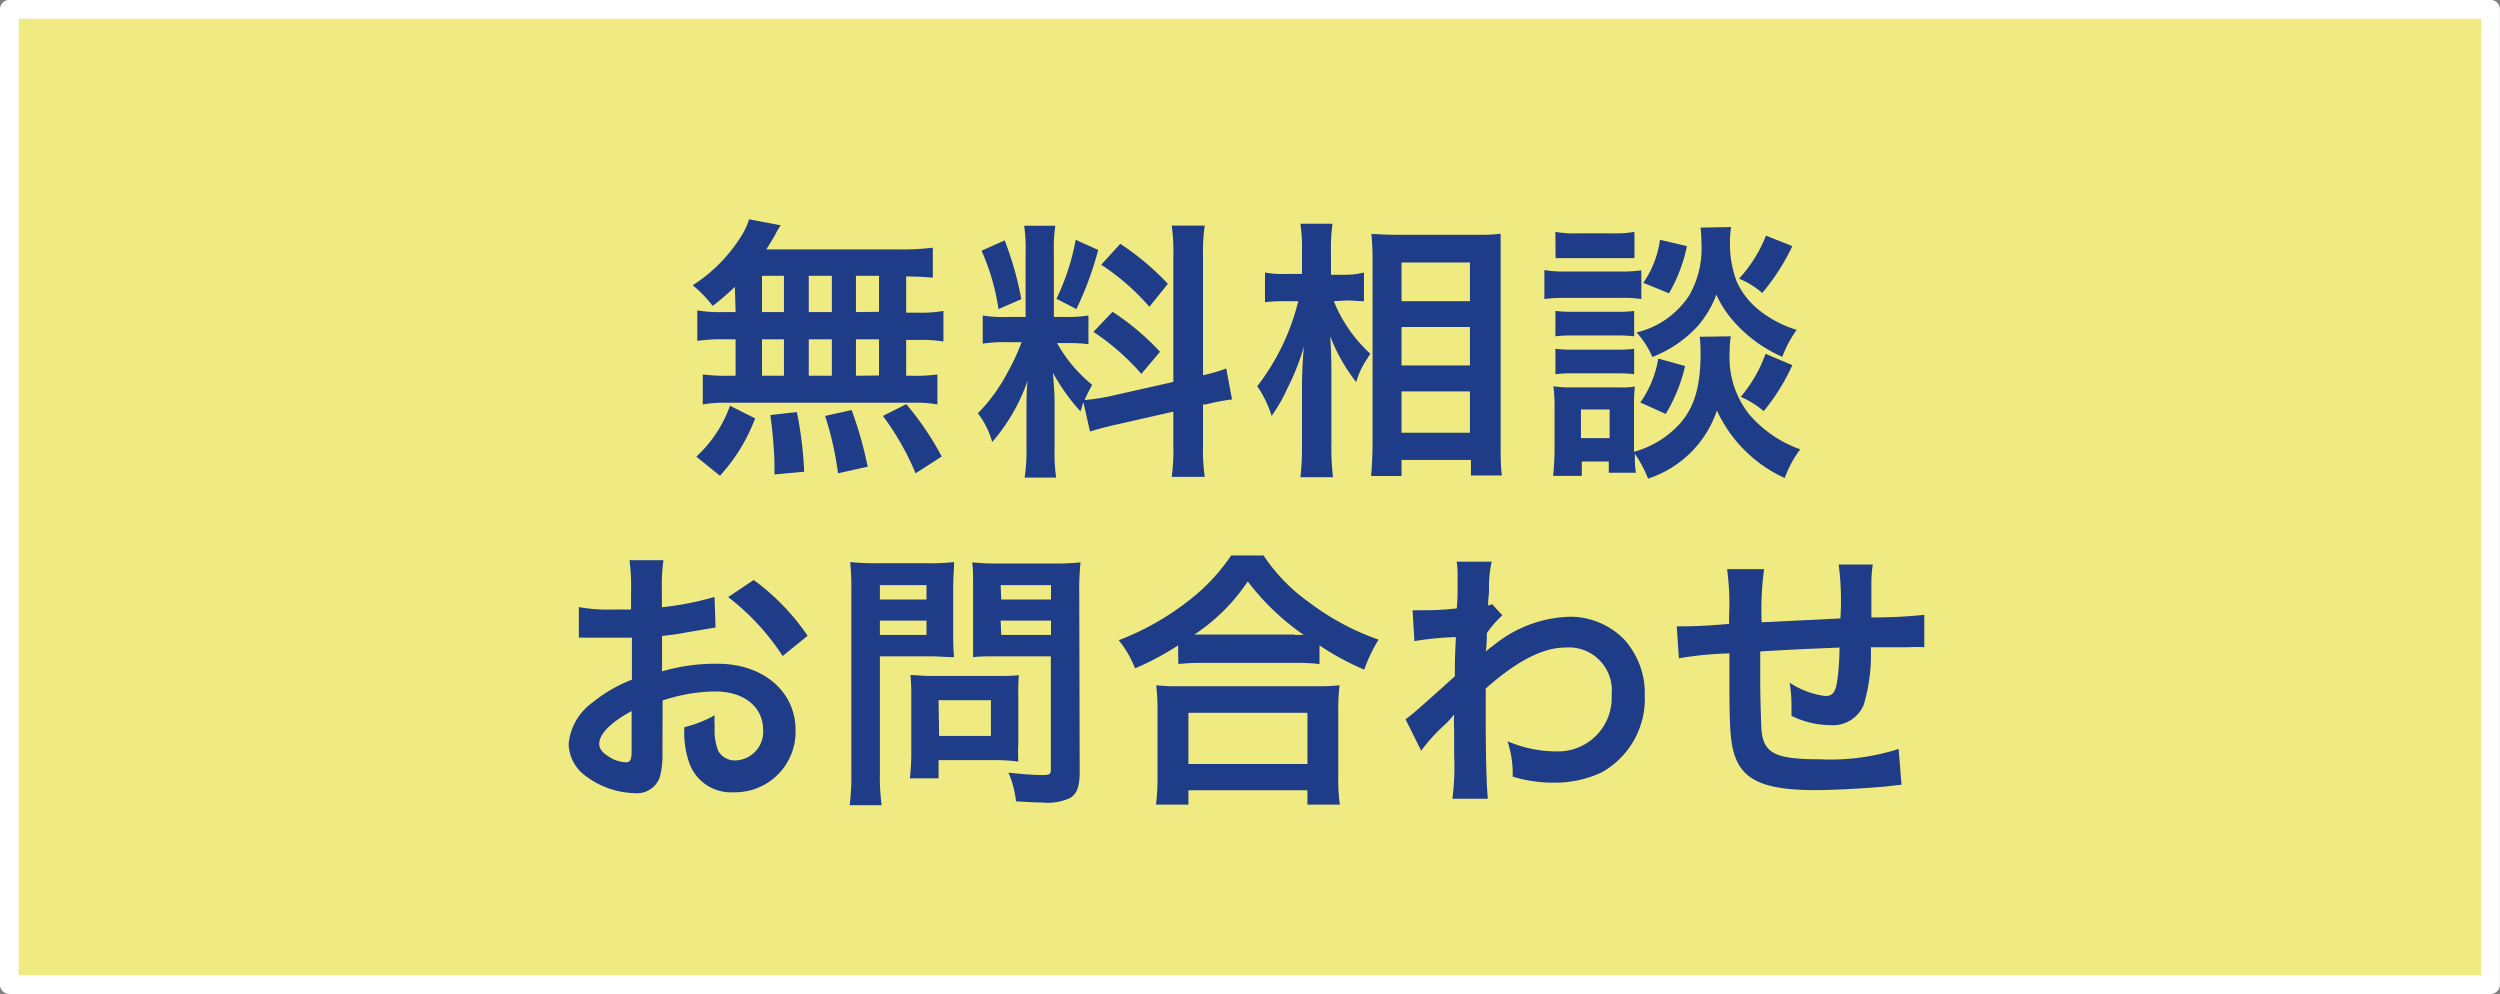 <svg xmlns="http://www.w3.org/2000/svg" viewBox="0 0 174.31 69.31"><rect x="0" y="0" width="174.31" height="69.31" fill="#808080" stroke="none"/><defs><style>.a{fill:#efea82;stroke:#fff;stroke-linejoin:round;stroke-width:1.31px;}.b{fill:#1e3c87;}</style></defs><rect class="a" x="0.65" y="0.65" width="173" height="68"/><path class="b" d="M51.24,20a18.19,18.19,0,0,1-1.55,1.33,8.38,8.38,0,0,0-1.39-1.44,10.93,10.93,0,0,0,3.53-3.67,4.49,4.49,0,0,0,.4-.93l2.21.42a3.73,3.73,0,0,0-.4.68c-.19.32-.34.57-.61,1h9.21a17.23,17.23,0,0,0,2.4-.12v2.09c-.63-.05-.9-.07-1.86-.09v2.53h.74a9.37,9.37,0,0,0,1.86-.12v2.13a10.49,10.49,0,0,0-1.86-.11h-.74V26.2h.38a11.74,11.74,0,0,0,1.8-.09V28.2a8.46,8.46,0,0,0-1.77-.12h-13A8.3,8.3,0,0,0,49,28.2V26.11a13.07,13.07,0,0,0,1.86.09h.43V23.66h-.81a10.7,10.7,0,0,0-1.86.11V21.64a9.31,9.31,0,0,0,1.86.12h.81ZM48.55,31.84a8.91,8.91,0,0,0,2.35-3.55l1.75.88a12.39,12.39,0,0,1-2.45,4Zm4.58-10.08h1.53V19.23H53.13Zm0,4.44h1.53V23.66H53.13ZM54,33.08V32.3a31.17,31.17,0,0,0-.29-3.36l1.85-.21a26.35,26.35,0,0,1,.51,4.16ZM58,21.76V19.23H56.39v2.53Zm0,4.44V23.66H56.39V26.2ZM58.43,33a22,22,0,0,0-.9-4l1.85-.41a27.32,27.32,0,0,1,1.12,3.95Zm2.86-11.26V19.23H59.68v2.53Zm0,4.44V23.66H59.68V26.2ZM63.84,33a18.84,18.84,0,0,0-2.28-4l1.63-.82a20.58,20.58,0,0,1,2.47,3.65Z"/><path class="b" d="M75.54,28.05c-.09.24-.11.34-.2.64A13.78,13.78,0,0,1,73.42,26c.09,1.29.11,1.56.11,2.17v3.13a11.81,11.81,0,0,0,.11,2h-2.2a11.86,11.86,0,0,0,.13-2V28.82c0-.76,0-1.65.08-2.28a13,13,0,0,1-2.47,4.28,5.71,5.71,0,0,0-1-2,12.06,12.06,0,0,0,2.05-2.81,15.15,15.15,0,0,0,1-2.15h-1a9.41,9.41,0,0,0-1.71.1V22a9,9,0,0,0,1.71.1h1.28v-4.5a11.07,11.07,0,0,0-.1-1.86h2.17a10.73,10.73,0,0,0-.1,1.84v4.52h.89A9.2,9.2,0,0,0,75.89,22v2a10.57,10.57,0,0,0-1.5-.08H73.7a10,10,0,0,0,2.45,2.91c-.26.48-.34.65-.53,1.06a13.28,13.28,0,0,0,1.75-.26l4.44-1V17.94a13.77,13.77,0,0,0-.11-2.21H84a12.82,12.82,0,0,0-.12,2.19v8.24a10.35,10.35,0,0,0,1.62-.47l.4,2.16a14.84,14.84,0,0,0-1.83.35l-.19,0V31A13.26,13.26,0,0,0,84,33.25H81.7A14.49,14.49,0,0,0,81.81,31v-2.3l-4,.91c-.84.19-1.39.34-1.81.48ZM70.05,16.76a22.49,22.49,0,0,1,1.16,4.1l-1.59.69a15.64,15.64,0,0,0-1.18-4.07Zm6.52.67a22.81,22.81,0,0,1-1.52,4.12l-1.39-.72A15.89,15.89,0,0,0,75,16.72Zm1,4.31a17.39,17.39,0,0,1,3.31,2.79l-1.3,1.54a16.39,16.39,0,0,0-3.34-2.93ZM78.11,17a18.48,18.48,0,0,1,3.32,2.79l-1.29,1.6a16,16,0,0,0-3.36-2.93Z"/><path class="b" d="M93,21a10,10,0,0,0,2.54,3.66c-.09.15-.17.29-.22.36a5.68,5.68,0,0,0-.76,1.62,12.41,12.41,0,0,1-1.81-3.19c.06,1.1.08,1.55.08,2.6v4.88a18.46,18.46,0,0,0,.11,2.34H90.67a18.67,18.67,0,0,0,.11-2.34V27c0-.84.06-2.19.14-2.85a16.26,16.26,0,0,1-1.14,2.89A11.26,11.26,0,0,1,88.66,29a7.42,7.42,0,0,0-1-2.07A15.85,15.85,0,0,0,90.52,21h-.93a10.55,10.55,0,0,0-1.39.07V19a6.35,6.35,0,0,0,1.4.1h1.18V17.6a11.93,11.93,0,0,0-.11-2h2.24a12.37,12.37,0,0,0-.11,2v1.56h1.08A5.46,5.46,0,0,0,95.1,19v2c-.44,0-.76-.05-1.2-.05Zm2.6,12.19c.06-.7.1-1.5.1-2.43V18.32c0-.65,0-1.1-.08-2,.51,0,.87.05,1.69.05H103a12.59,12.59,0,0,0,1.63-.07c0,.55,0,1.06,0,1.93V30.74c0,1,0,1.83.09,2.41h-2.16V32.07H97.72v1.12ZM97.72,21h4.77V18.3H97.72Zm0,4.48h4.77V22.8H97.72Zm0,4.69h4.77V27.29H97.72Z"/><path class="b" d="M107.68,18.83a7.83,7.83,0,0,0,1.51.1h3.73a9.83,9.83,0,0,0,1.52-.08v2a8.38,8.38,0,0,0-1.45-.08h-3.8a10.63,10.63,0,0,0-1.51.08Zm13,4.62a5.86,5.86,0,0,0-.08,1.06,6.41,6.41,0,0,0,1.32,4.33,8.37,8.37,0,0,0,3.6,2.49,7.48,7.48,0,0,0-1.08,2,9.55,9.55,0,0,1-4.73-4.71,7.51,7.51,0,0,1-4.8,4.75,8.71,8.71,0,0,0-.92-1.73c0,.69,0,.9.08,1.32h-1.9v-.78h-1.88v1h-2c.06-.59.1-1.25.1-1.86v-2.9a11.86,11.86,0,0,0-.08-1.49,7.36,7.36,0,0,0,1.27.08h3.27a5.48,5.48,0,0,0,1.14-.06,10.94,10.94,0,0,0-.06,1.37V31.5a6.67,6.67,0,0,0,3.23-2c1-1.14,1.41-2.62,1.41-4.84a9.37,9.37,0,0,0-.06-1.18Zm-12.23-7.28a7.61,7.61,0,0,0,1.54.1h2.43a7.85,7.85,0,0,0,1.54-.1V18c-.52,0-.86,0-1.54,0H110c-.69,0-1.09,0-1.54,0Zm0,5.51a9,9,0,0,0,1.19.06h3.12a8.33,8.33,0,0,0,1.18-.06v1.77a9.15,9.15,0,0,0-1.18-.06h-3.12a9,9,0,0,0-1.19.06Zm0,2.64a9,9,0,0,0,1.19.06h3.12a8.33,8.33,0,0,0,1.18-.06v1.77a9.07,9.07,0,0,0-1.2-.06h-3.1a9,9,0,0,0-1.19.06Zm1.78,6.23h2v-2h-2Zm10.47-14.72a6.71,6.71,0,0,0-.08,1.08,7.28,7.28,0,0,0,.48,2.74,5.42,5.42,0,0,0,1.78,2.15A7.89,7.89,0,0,0,125.27,23a7.84,7.84,0,0,0-1,1.88A9.7,9.7,0,0,1,121,22.54a7.34,7.34,0,0,1-1.33-2,7.11,7.11,0,0,1-1.31,2.21,8.46,8.46,0,0,1-3.15,2.14,6.21,6.21,0,0,0-1.1-1.71,6.06,6.06,0,0,0,3.68-2.6,6.56,6.56,0,0,0,.84-3.65,9.28,9.28,0,0,0-.06-1.06Zm-3.21,9.69a11.24,11.24,0,0,1-1.35,3.34l-1.77-.8A7.3,7.3,0,0,0,115.62,25Zm.13-8.36a11,11,0,0,1-1.25,3.29l-1.79-.73a6.91,6.91,0,0,0,1.16-3Zm7.35,0a15.47,15.47,0,0,1-2.1,3.27,5.58,5.58,0,0,0-1.62-1,9.6,9.6,0,0,0,1.88-3Zm0,8.3a14.4,14.4,0,0,1-2,3.21,6,6,0,0,0-1.6-1,9.65,9.65,0,0,0,1.73-3Z"/><path class="b" d="M46.19,52.58A5.86,5.86,0,0,1,46,54.2a1.68,1.68,0,0,1-1.75,1.1A5.89,5.89,0,0,1,40.7,54a2.81,2.81,0,0,1-1.05-2.14A4,4,0,0,1,41.29,49a10.06,10.06,0,0,1,2.77-1.61l0-2.93-.78,0c-.28,0-.55,0-1,0l-1.05,0-.47,0a3.36,3.36,0,0,0-.4,0l0-2.13a11.2,11.2,0,0,0,2.3.17c.19,0,.4,0,.66,0H44V41.24a13.57,13.57,0,0,0-.11-2.18h2.37a12.15,12.15,0,0,0-.11,2.07v1.21a20.53,20.53,0,0,0,3.67-.72l.07,2.13-2,.34c-.63.12-1,.17-1.73.25v2.47a13.18,13.18,0,0,1,3.88-.53c3.17,0,5.43,1.93,5.43,4.63a4.22,4.22,0,0,1-4.31,4.33,3.08,3.08,0,0,1-3.12-2.1,6.35,6.35,0,0,1-.32-2.44,8.08,8.08,0,0,0,2.11-.83,6.2,6.2,0,0,0,0,.83,3.88,3.88,0,0,0,.26,1.68,1.34,1.34,0,0,0,1.2.64,2,2,0,0,0,1.92-2.11c0-1.63-1.33-2.7-3.36-2.7a12.13,12.13,0,0,0-3.65.63Zm-2.15-3c-1.42.76-2.26,1.59-2.26,2.28,0,.32.19.6.63.87a2.32,2.32,0,0,0,1.21.42c.33,0,.42-.17.42-.8Zm10.53-3.84a16.46,16.46,0,0,0-3.8-4.11l1.78-1.19a15.81,15.81,0,0,1,3.76,3.89Z"/><path class="b" d="M61.35,53.8a15.59,15.59,0,0,0,.12,2.34H59.24a16.19,16.19,0,0,0,.12-2.36V41.34a20.24,20.24,0,0,0-.08-2.15,16.94,16.94,0,0,0,1.94.08h3.36a15.24,15.24,0,0,0,1.94-.08c0,.61-.06,1-.06,1.79v3.13a17,17,0,0,0,.06,1.71c-.46,0-1.12-.06-1.75-.06H61.35Zm0-12H64.6v-1H61.35Zm0,2.47H64.6v-1H61.35ZM71,51.81A11.39,11.39,0,0,0,71,53.1,13,13,0,0,0,69.67,53H65.44v1.27h-2a16,16,0,0,0,.1-1.84V48.4a13.11,13.11,0,0,0-.06-1.33c.42,0,.85.06,1.41.06h4.69c.59,0,1.06,0,1.46-.06A12,12,0,0,0,71,48.39Zm-5.52-.5h3.61V48.82H65.44Zm9.8,2.49c0,1-.17,1.54-.67,1.84a3.82,3.82,0,0,1-2,.31c-.31,0-.51,0-1.77-.08a6.63,6.63,0,0,0-.53-2c.8.09,1.71.17,2.34.17s.62-.08.62-.5V45.76H69.58c-.63,0-1.31,0-1.73.06,0-.51,0-.89,0-1.71V41c0-.73,0-1.24-.06-1.79a16.28,16.28,0,0,0,1.94.08h3.61a17.13,17.13,0,0,0,2-.08,18.16,18.16,0,0,0-.09,2.13Zm-5.47-12h3.47v-1H69.77Zm0,2.47h3.47v-1H69.77Z"/><path class="b" d="M82.14,45a19.63,19.63,0,0,1-3,1.6A7.26,7.26,0,0,0,78,44.64a18.88,18.88,0,0,0,4.84-2.73,13.37,13.37,0,0,0,3-3.18h2.26A12.46,12.46,0,0,0,91.28,42a17.74,17.74,0,0,0,4.84,2.6,10.45,10.45,0,0,0-1,2.09A18.64,18.64,0,0,1,92,45V46.3a13.19,13.19,0,0,0-1.71-.08h-6.5a13.46,13.46,0,0,0-1.63.08ZM80.6,56.1a14.68,14.68,0,0,0,.11-2V49.66a16.53,16.53,0,0,0-.09-1.88,13.43,13.43,0,0,0,1.63.07h9.5a13.92,13.92,0,0,0,1.65-.07,13.93,13.93,0,0,0-.09,1.88V54.1a12.52,12.52,0,0,0,.11,2H91.16v-1h-8.3v1Zm2.26-2.83h8.3V49.7h-8.3Zm7.39-9h.65A17.11,17.11,0,0,1,87,40.54a13.24,13.24,0,0,1-3.72,3.7h7Z"/><path class="b" d="M98,50.15c.43-.3,1.17-.95,3.44-3,0-1.16,0-1.18.07-2.73a21.55,21.55,0,0,0-2.89.28l-.13-2.15c.3,0,.46,0,.63,0,.34,0,1.38,0,2.45-.13a14,14,0,0,0,.06-1.43c0-.35,0-.62,0-.79V40a4.38,4.38,0,0,0-.07-.84l2.45,0a7.39,7.39,0,0,0-.19,1.82c0,.37,0,.37-.06.9v.34a1,1,0,0,0,.27-.1l.72.78a7.65,7.65,0,0,0-1.08,1.24c0,.81-.06,1.23-.08,1.29l0,0a3.16,3.16,0,0,1,.46-.36A8.77,8.77,0,0,1,109.52,43a5.3,5.3,0,0,1,3.7,1.56,5.56,5.56,0,0,1,1.46,3.91,5.87,5.87,0,0,1-3,5.38,7.65,7.65,0,0,1-3.38.72,9.56,9.56,0,0,1-2.83-.42,7.22,7.22,0,0,0-.36-2.47,8.61,8.61,0,0,0,3.38.71,3.74,3.74,0,0,0,3.88-3.94,3,3,0,0,0-3.25-3.3c-1.58,0-3.44,1-5.53,2.86l0,2c0,2.72.06,4.84.15,5.68h-2.47a18,18,0,0,0,.12-3V50.93a9.15,9.15,0,0,1,0-1.12h0a6.74,6.74,0,0,1-.84.89,12.18,12.18,0,0,0-1.46,1.64Z"/><path class="b" d="M132.58,54.71l-.85.1c-1.39.15-3.9.28-5.15.28-3.55,0-5.09-.68-5.66-2.51-.27-.85-.34-1.92-.34-5.18,0-.29,0-.36,0-1.84a23.32,23.32,0,0,0-3.52.34l-.15-2.23c.26,0,.45,0,.55,0s1.22,0,3.1-.17c0-.3,0-.47,0-.59a17.89,17.89,0,0,0-.14-3.23H123a20.76,20.76,0,0,0-.17,3.71l5.49-.27a19.5,19.5,0,0,0-.12-3.76h2.38a8.28,8.28,0,0,0-.1,1.31v2.38a35,35,0,0,0,3.69-.18l0,2.26a7.67,7.67,0,0,0-1.09,0l-2.64,0a12.23,12.23,0,0,1-.49,4,2.32,2.32,0,0,1-2.32,1.43,6.21,6.21,0,0,1-2.72-.65c0-.38,0-.49,0-.76a9.39,9.39,0,0,0-.13-1.55,5.9,5.9,0,0,0,2.49.93c.49,0,.7-.25.82-1a17.32,17.32,0,0,0,.17-2.38c-2.89.12-2.89.12-5.53.27V46c0,.1,0,.1,0,1.11v.39c0,1,.06,3.06.09,3.44.16,1.6,1,2,4.07,2a15.53,15.53,0,0,0,5.49-.72Z"/></svg>